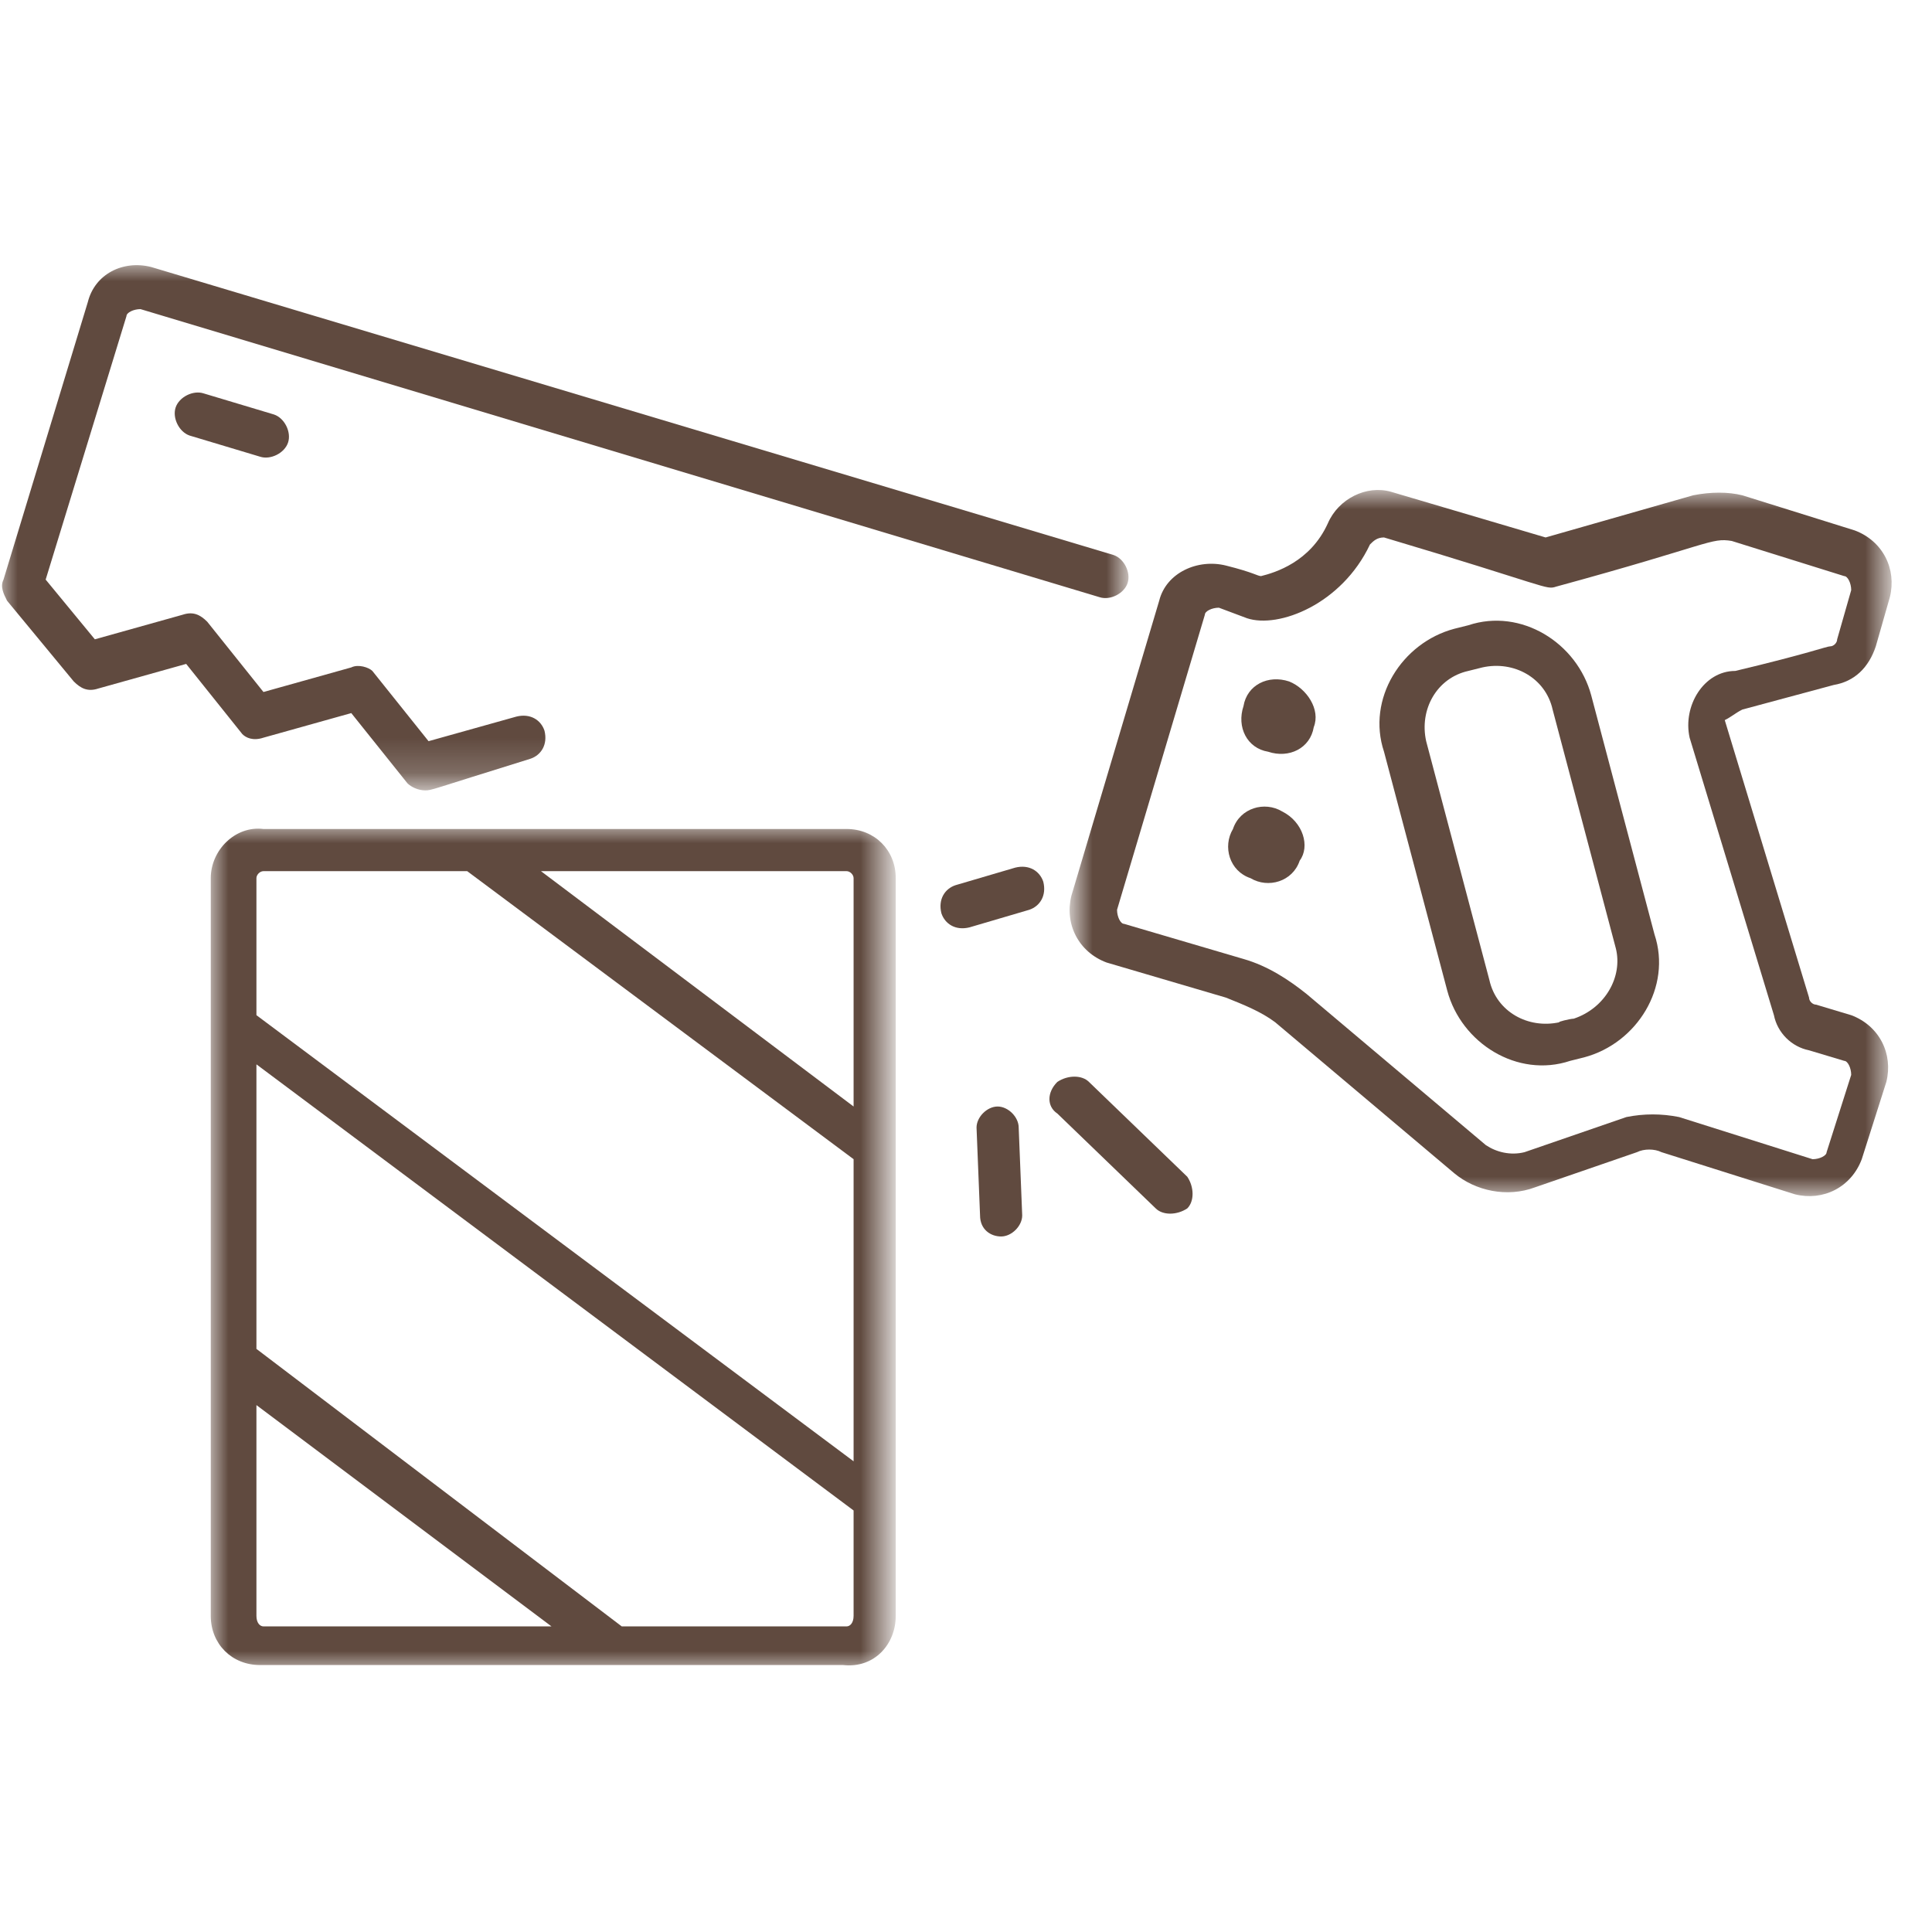 <?xml version="1.0" encoding="utf-8"?>
<!-- Generator: Adobe Illustrator 28.1.0, SVG Export Plug-In . SVG Version: 6.00 Build 0)  -->
<svg version="1.1" id="レイヤー_1" xmlns="http://www.w3.org/2000/svg" xmlns:xlink="http://www.w3.org/1999/xlink" x="0px"
	 y="0px" viewBox="0 0 55 55" style="enable-background:new 0 0 55 55;" xml:space="preserve">
<style type="text/css">
	.st0{fill:#FFFFFF;filter:url(#Adobe_OpacityMaskFilter);}
	.st1{mask:url(#mask0_2247_3458_00000147193970413841900530000017336622320293073320_);}
	.st2{fill:#604A3F;}
	.st3{fill:#FFFFFF;filter:url(#Adobe_OpacityMaskFilter_00000077291702236234233860000007192529552613200061_);}
	.st4{mask:url(#mask1_2247_3458_00000047036286518738911950000006703496286936934047_);}
	.st5{fill:#FFFFFF;filter:url(#Adobe_OpacityMaskFilter_00000132772360532443388020000013544183718494828457_);}
	.st6{mask:url(#mask2_2247_3458_00000002350764085790916120000007860430853030895803_);}
</style>
<defs>
	<filter id="Adobe_OpacityMaskFilter" filterUnits="userSpaceOnUse" x="30.6" y="14" width="23.4" height="20.2">
		<feColorMatrix  type="matrix" values="1 0 0 0 0  0 1 0 0 0  0 0 1 0 0  0 0 0 1 0"/>
	</filter>
</defs>
<mask maskUnits="userSpaceOnUse" x="30.6" y="14" width="23.4" height="20.2" id="mask0_2247_3458_00000147193970413841900530000017336622320293073320_">
	<path class="st0" d="M30.6,13.9h23.6v20.5H30.6V13.9z"/>
</mask>
<g class="st1">
	<path class="st2" d="M49.6,20.2l2.6-0.7c0.6-0.1,1-0.5,1.2-1.1l0.4-1.4c0.2-0.8-0.2-1.6-1-1.9l-3.2-1c-0.4-0.1-0.9-0.1-1.4,0
		l-4.2,1.2l-4.4-1.3c-0.7-0.2-1.5,0.2-1.8,0.9c-0.5,1.1-1.5,1.4-1.9,1.5c-0.1,0-0.2-0.1-1-0.3c-0.8-0.2-1.7,0.2-1.9,1l-2.5,8.4
		c-0.2,0.8,0.2,1.6,1,1.9l3.4,1c0.5,0.2,1,0.4,1.4,0.7l5.1,4.3c0.6,0.5,1.5,0.7,2.3,0.4l2.9-1c0.2-0.1,0.5-0.1,0.7,0l3.8,1.2
		c0.8,0.2,1.6-0.2,1.9-1l0.7-2.2c0.2-0.8-0.2-1.6-1-1.9l-1-0.3c-0.1,0-0.2-0.1-0.2-0.2l-2.4-7.9C49.3,20.4,49.4,20.3,49.6,20.2z
		 M48.1,21l2.4,7.9c0.1,0.5,0.5,0.9,1,1l1,0.3c0.1,0,0.2,0.2,0.2,0.4l-0.7,2.2c0,0.1-0.2,0.2-0.4,0.2l-3.8-1.2c-0.5-0.1-1-0.1-1.5,0
		l-2.9,1c-0.4,0.1-0.8,0-1.1-0.2l-5.1-4.3c-0.5-0.4-1.1-0.8-1.8-1l-3.4-1c-0.1,0-0.2-0.2-0.2-0.4l2.5-8.4c0-0.1,0.2-0.2,0.4-0.2
		l0.8,0.3c0.9,0.3,2.7-0.4,3.5-2.1c0.1-0.1,0.2-0.2,0.4-0.2c4.7,1.4,4.6,1.5,4.9,1.4c4.4-1.2,4.4-1.4,5-1.3l3.2,1
		c0.1,0,0.2,0.2,0.2,0.4l-0.4,1.4c0,0.1-0.1,0.2-0.2,0.2c-0.1,0-0.6,0.2-2.7,0.7C48.5,19.1,47.9,20.1,48.1,21z"/>
</g>
<path class="st2" d="M45.3,19.8c-0.4-1.5-2-2.5-3.5-2l-0.4,0.1c-1.5,0.4-2.5,2-2,3.5l1.8,6.8c0.4,1.5,2,2.5,3.5,2l0.4-0.1
	c1.5-0.4,2.5-2,2-3.5L45.3,19.8z M44.8,29c-0.1,0-0.5,0.1-0.4,0.1c-0.9,0.2-1.8-0.3-2-1.2l-1.8-6.8c-0.2-0.9,0.3-1.8,1.2-2l0.4-0.1
	c0.9-0.2,1.8,0.3,2,1.2L46,27C46.2,27.8,45.7,28.7,44.8,29z"/>
<defs>
	
		<filter id="Adobe_OpacityMaskFilter_00000070083733115042632070000015445598735626854560_" filterUnits="userSpaceOnUse" x="0" y="7.5" width="32" height="14.9">
		<feColorMatrix  type="matrix" values="1 0 0 0 0  0 1 0 0 0  0 0 1 0 0  0 0 0 1 0"/>
	</filter>
</defs>
<mask maskUnits="userSpaceOnUse" x="0" y="7.5" width="32" height="14.9" id="mask1_2247_3458_00000047036286518738911950000006703496286936934047_">
	<path style="fill:#FFFFFF;filter:url(#Adobe_OpacityMaskFilter_00000070083733115042632070000015445598735626854560_);" d="M0,7.5
		h32.4v15H0V7.5z"/>
</mask>
<g class="st4">
	<path class="st2" d="M2.5,8.6l-2.4,7.9c-0.1,0.2,0,0.4,0.1,0.6l1.9,2.3c0.2,0.2,0.4,0.3,0.7,0.2l2.5-0.7l1.6,2
		C7,21,7.2,21.1,7.5,21l2.5-0.7l1.6,2c0.1,0.1,0.3,0.2,0.5,0.2c0.2,0,0.1,0,3-0.9c0.3-0.1,0.5-0.4,0.4-0.8c-0.1-0.3-0.4-0.5-0.8-0.4
		l-2.5,0.7l-1.6-2C10.5,19,10.2,18.9,10,19l-2.5,0.7l-1.6-2c-0.2-0.2-0.4-0.3-0.7-0.2l-2.5,0.7l-1.4-1.7L3.6,9
		c0-0.1,0.2-0.2,0.4-0.2L31.3,17c0.3,0.1,0.7-0.1,0.8-0.4c0.1-0.3-0.1-0.7-0.4-0.8L4.3,7.6C3.5,7.4,2.7,7.8,2.5,8.6z"/>
</g>
<path class="st2" d="M29.7,25.1c-0.1-0.3-0.4-0.5-0.8-0.4l-1.7,0.5c-0.3,0.1-0.5,0.4-0.4,0.8c0.1,0.3,0.4,0.5,0.8,0.4l1.7-0.5
	C29.6,25.8,29.8,25.5,29.7,25.1z"/>
<path class="st2" d="M36.7,19.4c-0.6-0.2-1.2,0.1-1.3,0.7c-0.2,0.6,0.1,1.2,0.7,1.3c0.6,0.2,1.2-0.1,1.3-0.7
	C37.6,20.2,37.2,19.6,36.7,19.4z"/>
<path class="st2" d="M36.5,23.1c-0.5-0.3-1.2-0.1-1.4,0.5c-0.3,0.5-0.1,1.2,0.5,1.4c0.5,0.3,1.2,0.1,1.4-0.5
	C37.3,24.1,37.1,23.4,36.5,23.1z"/>
<path class="st2" d="M5.8,11.2c-0.3-0.1-0.7,0.1-0.8,0.4c-0.1,0.3,0.1,0.7,0.4,0.8l2,0.6c0.3,0.1,0.7-0.1,0.8-0.4
	c0.1-0.3-0.1-0.7-0.4-0.8L5.8,11.2z"/>
<defs>
	
		<filter id="Adobe_OpacityMaskFilter_00000025424671568412259350000006142826642422832280_" filterUnits="userSpaceOnUse" x="6" y="23.5" width="19.5" height="24">
		<feColorMatrix  type="matrix" values="1 0 0 0 0  0 1 0 0 0  0 0 1 0 0  0 0 0 1 0"/>
	</filter>
</defs>
<mask maskUnits="userSpaceOnUse" x="6" y="23.5" width="19.5" height="24" id="mask2_2247_3458_00000002350764085790916120000007860430853030895803_">
	<path style="fill:#FFFFFF;filter:url(#Adobe_OpacityMaskFilter_00000025424671568412259350000006142826642422832280_);" d="M6,23.4
		h19.6v24.1H6V23.4z"/>
</mask>
<g class="st6">
	<path class="st2" d="M25.5,46V25c0-0.8-0.6-1.4-1.4-1.4H7.5C6.7,23.5,6,24.2,6,25V46c0,0.8,0.6,1.4,1.4,1.4c5.7,0,10.9,0,16.6,0
		C24.9,47.5,25.5,46.8,25.5,46z M24.1,46.3h-6.4L7.3,38.4v-8.1l17,12.7v3C24.3,46.2,24.2,46.3,24.1,46.3z M24.3,25v6.5l-8.9-6.7h8.7
		C24.2,24.8,24.3,24.9,24.3,25z M7.5,24.8h5.8l11,8.2v8.6l-17-12.7V25C7.3,24.9,7.4,24.8,7.5,24.8z M7.3,46V40l8.4,6.3H7.5
		C7.4,46.3,7.3,46.2,7.3,46z"/>
</g>
<path class="st2" d="M28.4,31.5c-0.3,0-0.6,0.3-0.6,0.6l0.1,2.5c0,0.4,0.3,0.6,0.6,0.6c0.3,0,0.6-0.3,0.6-0.6L29,32.1
	C29,31.8,28.7,31.5,28.4,31.5z"/>
<path class="st2" d="M30.1,31.7l2.8,2.7c0.2,0.2,0.6,0.2,0.9,0c0.2-0.2,0.2-0.6,0-0.9l-2.8-2.7c-0.2-0.2-0.6-0.2-0.9,0
	C29.8,31.1,29.8,31.5,30.1,31.7z"/>
</svg>
